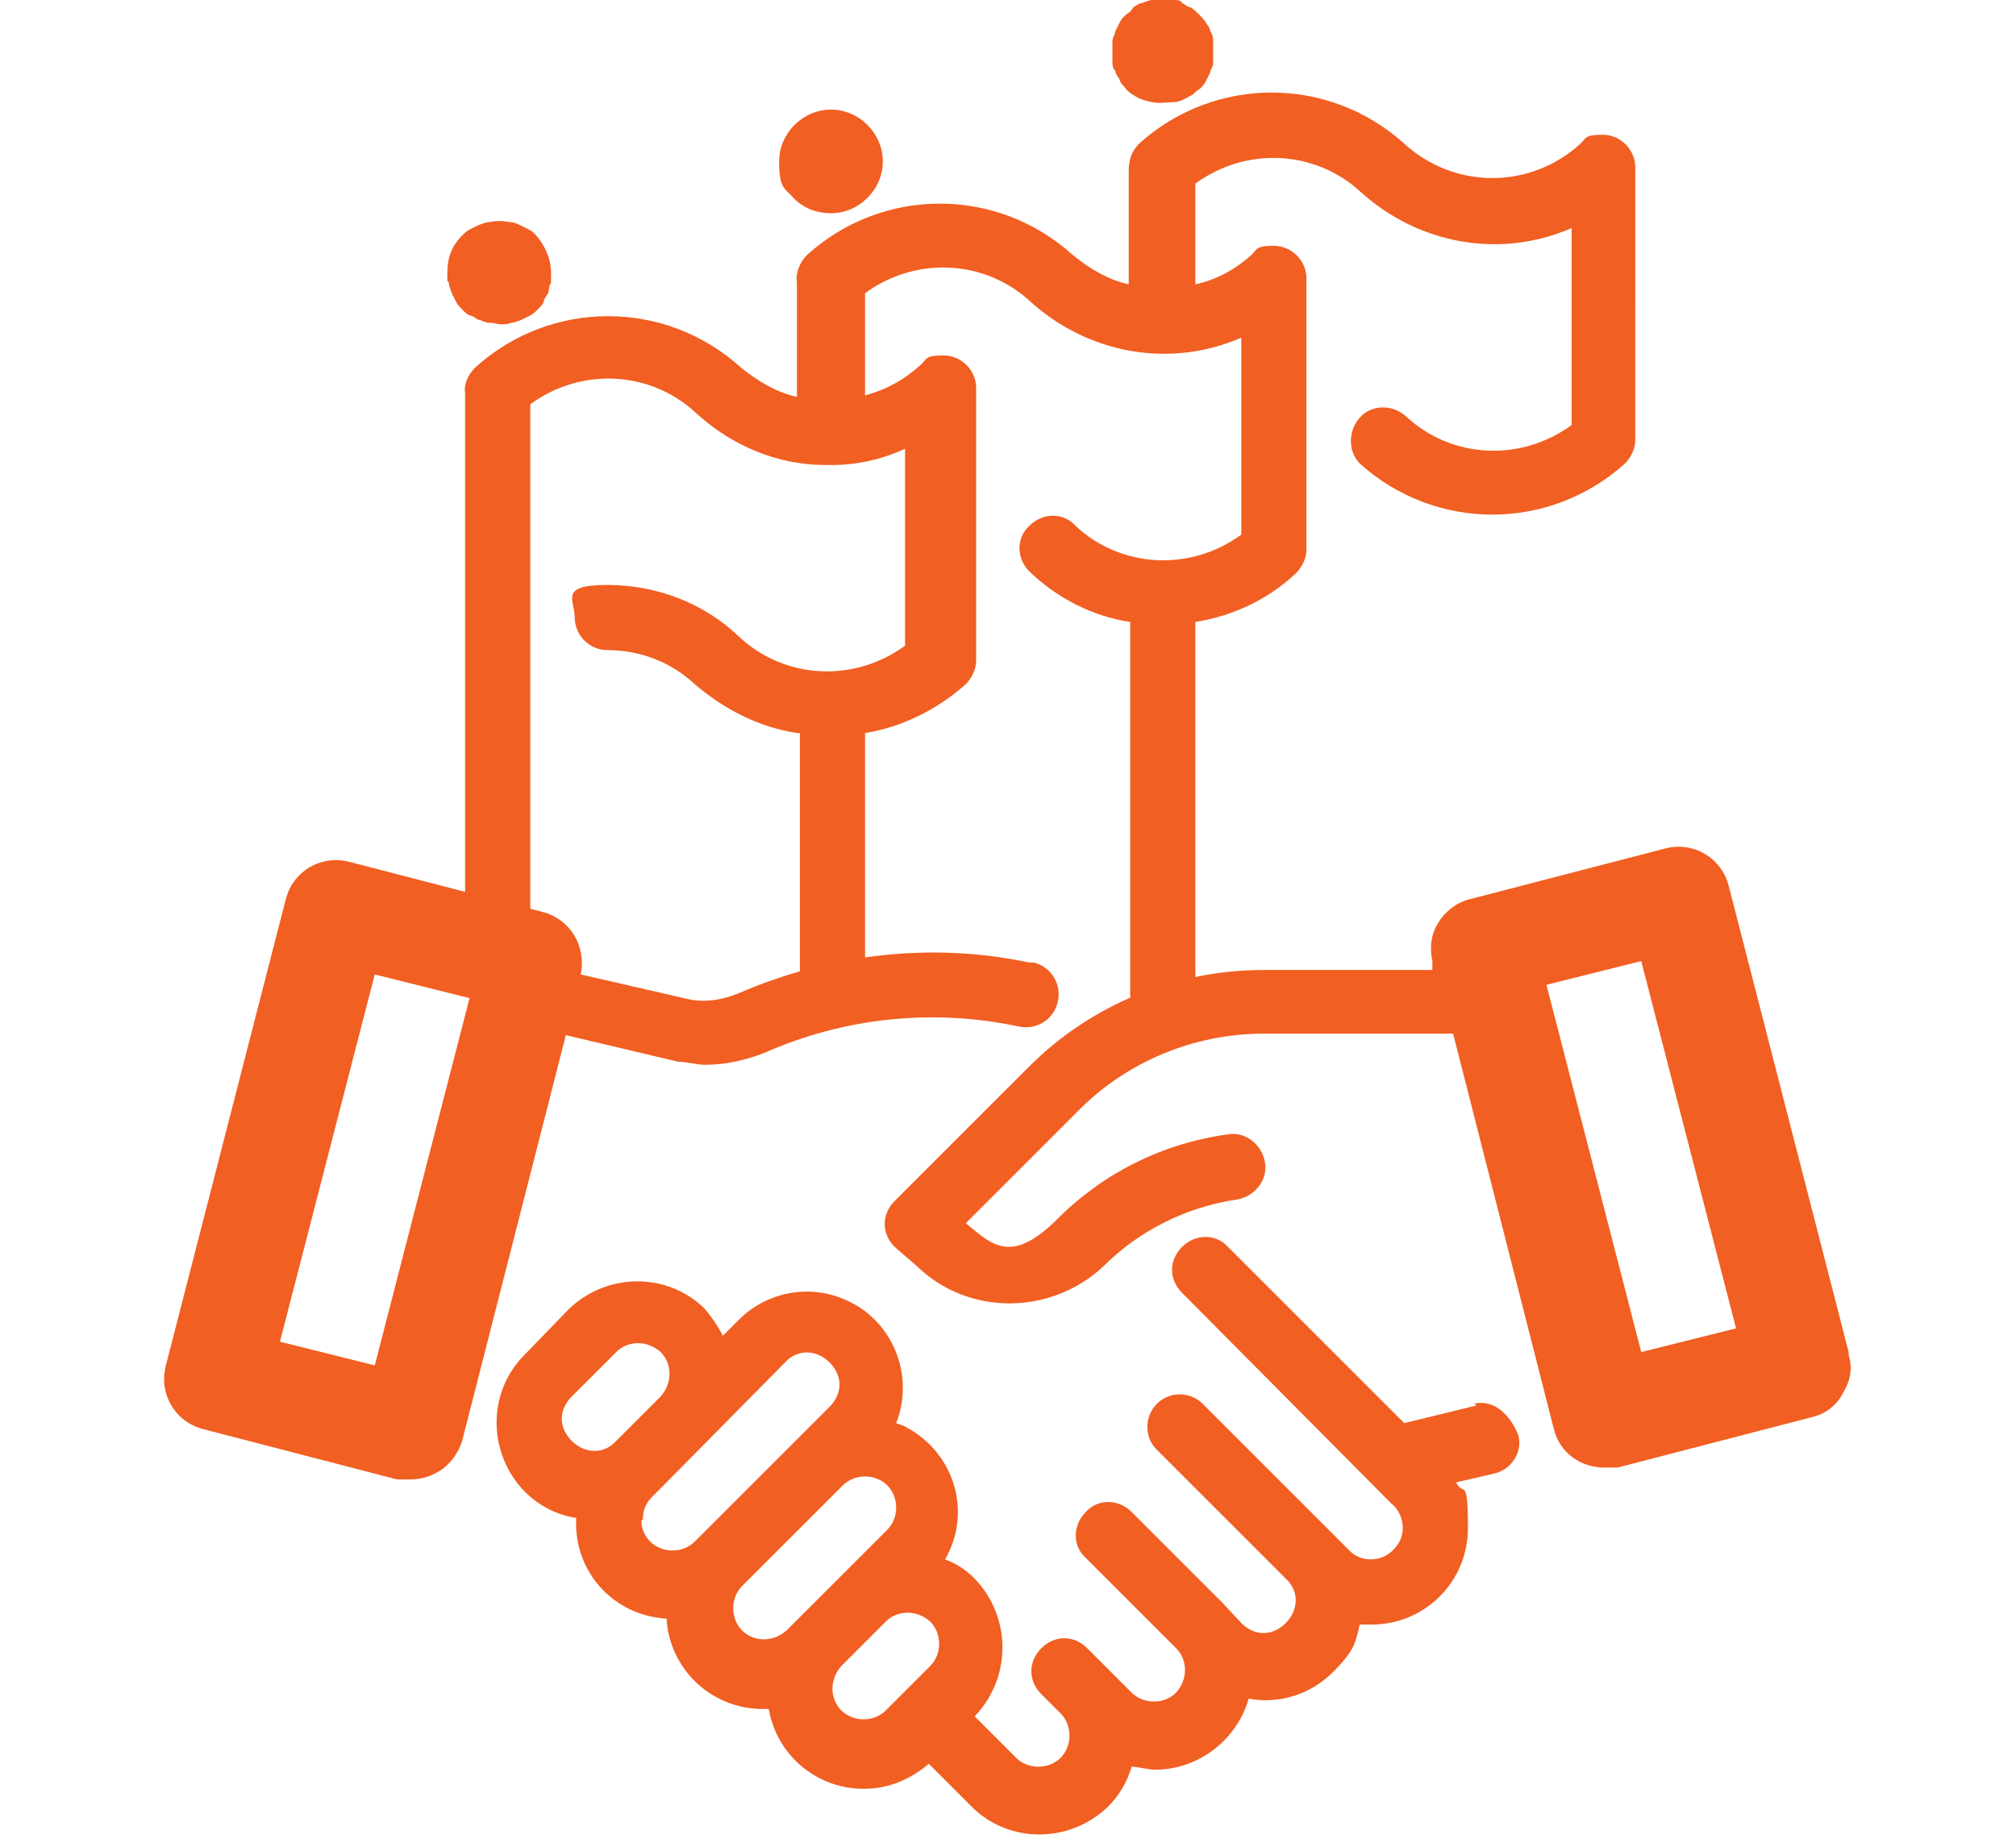 <?xml version="1.0" encoding="UTF-8"?>
<svg xmlns="http://www.w3.org/2000/svg" id="Layer_1" data-name="Layer 1" version="1.1" viewBox="0 0 136.1 124.7">
  <defs>
    <style>
      .cls-1 {
        fill: #f15f22;
        stroke-width: 0px;
      }
    </style>
  </defs>
  <path class="cls-1" d="M99.7,94.9l-4.9,1.2-11.9-11.9c-.8-.9-2.2-.9-3.1,0s-.9,2.2,0,3.1h0c0,0,14.1,14.2,14.1,14.2.9.7,1.1,2.1.3,3-.7.9-2.1,1.1-3,.3l-.3-.3-1-1h0l-.3-.3-4.8-4.8h0l-3.5-3.5c-.8-.9-2.2-1-3.1-.2s-1,2.2-.2,3.1l.2.2,8.2,8.2.4.4c.9.8.9,2.1,0,3s-2.1.9-3,0h0c0,0-1.3-1.4-1.3-1.4l-6.1-6.1c-.9-.9-2.3-.9-3.1,0-.9.9-.9,2.3,0,3.1l6.1,6.1c.8.8.8,2.1,0,3h0c-.8.8-2.2.8-3,0h0l-3-3c-.9-.9-2.2-.9-3.1,0s-.9,2.2,0,3.1h0l1.3,1.3h0c.8.8.8,2.2,0,3s-2.2.8-3,0l-2.8-2.8h0c2.5-2.6,2.5-6.7,0-9.3h0c-.6-.6-1.2-1-2-1.3,1.8-3.1.7-7-2.4-8.8-.3-.2-.6-.3-.9-.4,1.3-3.3-.3-7.1-3.6-8.4-2.4-1-5.2-.4-7,1.4l-1.1,1.1c-.3-.6-.7-1.2-1.2-1.8h0c-2.5-2.5-6.6-2.5-9.2,0l-3,3.1c-2.5,2.5-2.5,6.6,0,9.2,1,1,2.2,1.6,3.5,1.8-.2,3.6,2.5,6.6,6.1,6.8h0c.2,3.4,3,6.1,6.5,6.1h.4c.6,3.5,3.9,5.9,7.5,5.3,1.2-.2,2.4-.8,3.3-1.6l2.9,2.9c2.5,2.5,6.6,2.5,9.2,0,.8-.8,1.3-1.7,1.6-2.7.5,0,1,.2,1.6.2,2.9,0,5.5-2,6.3-4.8,2.1.4,4.2-.3,5.7-1.8s1.5-2,1.8-3.2h.8c3.6,0,6.5-2.9,6.5-6.5s-.3-2.1-.8-3.1l2.6-.6c1.2-.3,1.9-1.5,1.6-2.6-.7-1.7-1.9-2.4-3-2.1h0ZM38.6,94.3l3-3c.8-.8,2.1-.8,3,0h0c.8.8.8,2.1,0,3h0l-3,3c-.8.9-2.1.9-3,0s-.9-2.1,0-3c0,0,0,0,0,0ZM43.4,102.6c0-.6.2-1.1.6-1.5l.7-.7h0c0,0,8.3-8.4,8.3-8.4.8-.9,2.1-.9,3,0s.9,2.1,0,3h0c0,0-9.1,9.1-9.1,9.1-.8.8-2.2.8-3,0-.4-.4-.6-.9-.6-1.4ZM50.1,110.1c-.8-.8-.8-2.2,0-3l6.8-6.8c.8-.8,2.2-.8,3,0s.8,2.2,0,3l-6.8,6.8c-.9.8-2.2.8-3,0h0ZM56.8,115.5c-.8-.8-.8-2.1,0-3h0l3-3c.8-.8,2.1-.8,3,0h0c.8.8.8,2.2,0,3h0l-1.7,1.7h0l-1.3,1.3c-.8.8-2.2.8-3,0h0Z"></path>
  <path class="cls-1" d="M45.8,71.7c.6,0,1.2.2,1.8.2,1.4,0,2.7-.3,4-.8h0c5.4-2.4,11.4-3,17.1-1.8,1.2.3,2.4-.4,2.7-1.6.3-1.2-.4-2.4-1.6-2.7,0,0-.2,0-.3,0-6.6-1.4-13.5-.6-19.7,2.1h0c-1,.4-2.1.6-3.2.4l-7.4-1.7c.4-1.9-.7-3.7-2.5-4.2l-13.1-3.4c-1.9-.5-3.8.6-4.3,2.5h0l-8.1,31.5c-.5,1.9.6,3.8,2.5,4.3h0l13.1,3.4c.3,0,.6,0,.9,0,1.6,0,3-1,3.5-2.6l7-27.4,7.6,1.8ZM25.3,92.2l-6.4-1.6,6.4-24.8,6.4,1.6-6.4,24.8Z"></path>
  <path class="cls-1" d="M124.8,91.3l-8.1-31.5c-.5-1.9-2.4-3-4.3-2.5h0l-13.1,3.4c-.9.2-1.7.8-2.2,1.6s-.6,1.7-.4,2.6v.6c0,0-11.4,0-11.4,0-5.9,0-11.6,2.3-15.8,6.5l-9.1,9.1c-.9.9-.9,2.2,0,3.1h0l1.5,1.3c3.5,3.4,9.1,3.3,12.6,0,2.4-2.4,5.6-4,9-4.5,1.2-.2,2.1-1.3,1.9-2.5s-1.3-2.1-2.5-1.9c-4.4.6-8.4,2.6-11.5,5.7s-4.4,1.8-6.2.3l7.5-7.5c3.3-3.4,7.9-5.3,12.6-5.3h12.8l6.8,26.7c.4,1.6,1.8,2.6,3.4,2.6s.6,0,.9,0l13.1-3.4c.9-.2,1.7-.8,2.1-1.6.5-.8.7-1.7.4-2.6ZM110.8,91.3l-6.4-24.8,6.4-1.6,6.4,24.8-6.4,1.6Z"></path>
  <g>
    <path class="cls-1" d="M54,49.5v16.8c0,1.2,1,2.2,2.2,2.2s2.2-1,2.2-2.2v-16.8c2.5-.4,4.9-1.6,6.8-3.3.4-.4.7-1,.7-1.6v-18.4c0-1.2-1-2.2-2.2-2.2s-1.1.2-1.5.6c-1.1,1-2.3,1.7-3.8,2.1v-6.9c3.4-2.5,8.1-2.3,11.2.6,3.9,3.5,9.4,4.5,14.2,2.4v13.3c-3.4,2.5-8.1,2.3-11.2-.6-.8-.9-2.2-.9-3.1,0-.9.8-.9,2.2,0,3.1h0c1.9,1.8,4.2,3,6.8,3.4v26c0,1.2,1,2.2,2.2,2.2s2.2-1,2.2-2.2v-26c2.5-.4,4.9-1.5,6.8-3.3.4-.4.7-1,.7-1.6v-18.3c0-1.2-1-2.2-2.2-2.2s-1.1.2-1.5.6c-1.1,1-2.4,1.7-3.8,2v-6.8c3.4-2.5,8.1-2.3,11.2.6,3.9,3.5,9.4,4.5,14.2,2.4v13.3c-3.4,2.5-8.1,2.3-11.2-.6-.9-.8-2.3-.8-3.1.1-.8.9-.8,2.3,0,3.1,5.1,4.6,12.8,4.6,17.9,0,.4-.4.7-1,.7-1.6V11.3c0-1.2-1-2.2-2.2-2.2s-1.1.2-1.5.6c-3.4,3.1-8.5,3.1-11.9,0-5.1-4.6-12.8-4.6-17.9,0-.5.5-.7,1.1-.7,1.8v7.7c-1.4-.3-2.7-1.1-3.8-2-5.1-4.6-12.8-4.6-17.9,0-.5.5-.8,1.2-.7,1.9v7.7c-1.4-.3-2.7-1.1-3.8-2-5.1-4.6-12.8-4.6-17.9,0-.5.5-.8,1.1-.7,1.8v38.3c0,1.2,1,2.2,2.2,2.2s2.2-1,2.2-2.2V27.3c3.4-2.5,8.1-2.3,11.2.6,2.4,2.2,5.5,3.5,8.7,3.5h.5c1.7,0,3.4-.4,4.9-1.1v13.3c-3.4,2.5-8.1,2.3-11.2-.6-2.4-2.3-5.6-3.5-8.9-3.5s-2.2,1-2.2,2.2,1,2.2,2.2,2.2c2.2,0,4.3.8,5.9,2.3,2,1.7,4.3,2.9,6.9,3.3Z"></path>
    <path class="cls-1" d="M32.4,21.6c.2.1.4.2.7.2s.5.1.7.1.5,0,.7-.1c.2,0,.4-.1.7-.2l.6-.3c.2-.1.4-.3.5-.4.2-.2.3-.3.4-.5,0-.2.2-.4.3-.6s0-.4.2-.7c0-.2,0-.5,0-.7,0-.9-.4-1.8-1-2.5-.2-.2-.3-.3-.5-.4-.2-.1-.4-.2-.6-.3-.2-.1-.4-.2-.7-.2-.5-.1-.9-.1-1.4,0-.2,0-.4.1-.7.2-.2.1-.4.2-.6.3-.2.1-.4.3-.5.4-.7.7-1,1.5-1,2.5s0,.4.1.7c0,.2.1.4.2.7.1.2.2.4.3.6.1.2.3.4.4.5.2.2.3.3.5.4.2,0,.4.2.6.3Z"></path>
    <path class="cls-1" d="M56.1,14.4c1.9,0,3.5-1.6,3.5-3.5s-1.6-3.5-3.5-3.5-3.5,1.6-3.5,3.5.4,1.8,1,2.5c.7.7,1.6,1,2.5,1Z"></path>
    <path class="cls-1" d="M75.3,4.8c0,.2.2.4.3.6,0,.2.3.4.4.6.2.2.3.3.5.4.4.3.8.4,1.3.5s.9,0,1.4,0,.9-.3,1.3-.5c0,0,.3-.3.5-.4.2-.2.3-.3.4-.5s.2-.4.3-.6c0-.2.2-.4.2-.6,0-.3,0-.6,0-.8v-.7c0-.2,0-.4-.2-.7,0-.2-.2-.4-.3-.6-.3-.4-.6-.7-1-1-.2,0-.4-.2-.6-.3C79.7,0,79.5,0,79.2,0c-.4-.1-.9-.1-1.4,0-.2,0-.4.1-.7.2-.2,0-.4.2-.6.3-.1.2-.3.4-.5.5-.2.2-.3.3-.4.5s-.2.4-.3.6c0,.2-.2.4-.2.7,0,.2,0,.5,0,.7s0,.5,0,.7c0,.2,0,.4.2.6Z"></path>
  </g>
</svg>
